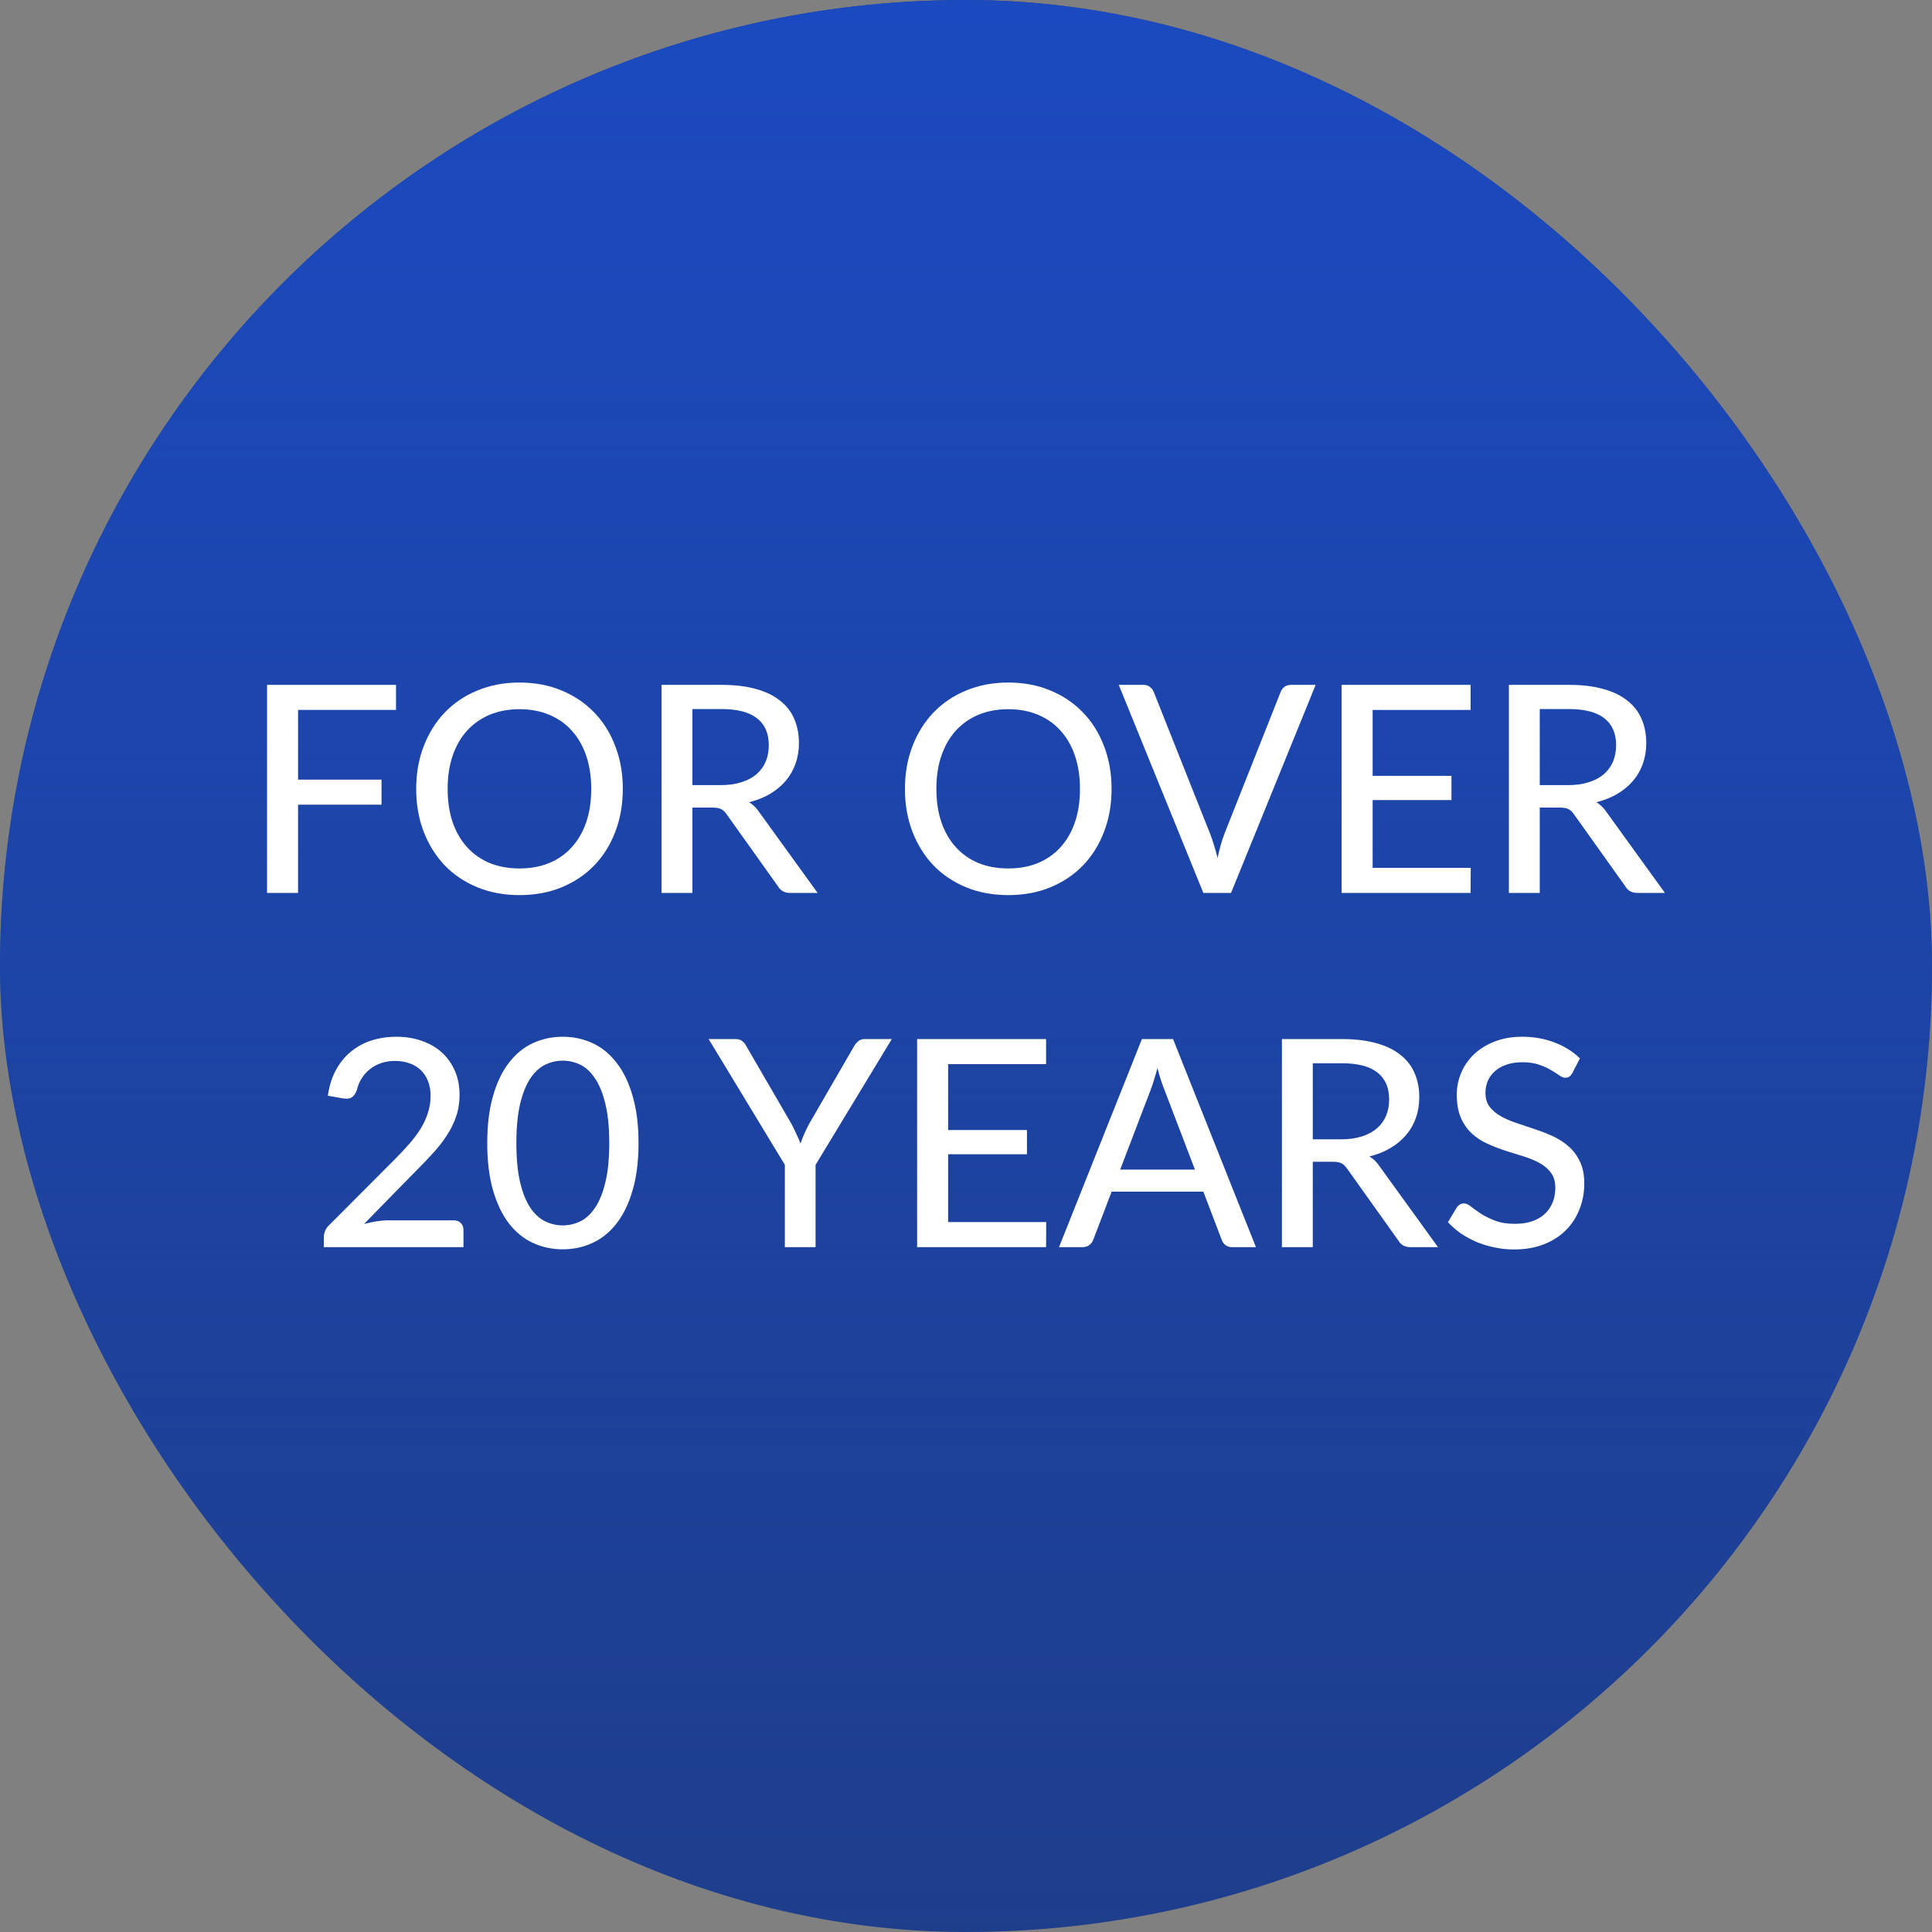 <svg width="120" height="120" viewBox="0 0 120 120" fill="none" xmlns="http://www.w3.org/2000/svg">
<rect x="0" y="0" width="120" height="120" fill="#808080" stroke="none"/>
<rect width="120" height="120" rx="60" fill="#1E3E8C"/>
<rect width="120" height="120" rx="60" fill="url(#paint0_linear_6522_5323)"/>
<path d="M18.513 44.095V48.424H23.697V49.981H18.513V55.462H16.587V42.538H24.597V44.095H18.513Z" fill="white"/>
<path d="M38.684 49C38.684 49.966 38.528 50.854 38.216 51.664C37.91 52.468 37.475 53.164 36.911 53.752C36.347 54.334 35.672 54.787 34.886 55.111C34.1 55.435 33.227 55.597 32.267 55.597C31.313 55.597 30.44 55.435 29.648 55.111C28.862 54.787 28.187 54.334 27.623 53.752C27.065 53.164 26.63 52.468 26.318 51.664C26.006 50.854 25.85 49.966 25.85 49C25.85 48.04 26.006 47.155 26.318 46.345C26.63 45.535 27.065 44.839 27.623 44.257C28.187 43.669 28.862 43.213 29.648 42.889C30.44 42.559 31.313 42.394 32.267 42.394C33.227 42.394 34.1 42.559 34.886 42.889C35.672 43.213 36.347 43.669 36.911 44.257C37.475 44.839 37.91 45.535 38.216 46.345C38.528 47.155 38.684 48.04 38.684 49ZM36.722 49C36.722 48.232 36.617 47.542 36.407 46.93C36.197 46.318 35.897 45.799 35.507 45.373C35.123 44.947 34.655 44.62 34.103 44.392C33.557 44.164 32.945 44.05 32.267 44.05C31.589 44.05 30.974 44.164 30.422 44.392C29.876 44.62 29.408 44.947 29.018 45.373C28.628 45.799 28.328 46.318 28.118 46.93C27.908 47.542 27.803 48.232 27.803 49C27.803 49.774 27.908 50.467 28.118 51.079C28.328 51.685 28.628 52.201 29.018 52.627C29.408 53.053 29.876 53.38 30.422 53.608C30.974 53.83 31.589 53.941 32.267 53.941C32.945 53.941 33.557 53.83 34.103 53.608C34.655 53.38 35.123 53.053 35.507 52.627C35.897 52.201 36.197 51.685 36.407 51.079C36.617 50.467 36.722 49.774 36.722 49Z" fill="white"/>
<path d="M44.754 48.766C45.246 48.766 45.678 48.706 46.05 48.586C46.428 48.466 46.743 48.298 46.995 48.082C47.247 47.86 47.436 47.599 47.562 47.299C47.688 46.993 47.751 46.657 47.751 46.291C47.751 45.547 47.505 44.986 47.013 44.608C46.527 44.23 45.795 44.041 44.817 44.041H43.008V48.766H44.754ZM50.784 55.462H49.074C48.732 55.462 48.483 55.327 48.327 55.057L45.132 50.575C45.03 50.425 44.919 50.32 44.799 50.26C44.679 50.194 44.499 50.161 44.259 50.161H43.008V55.462H41.091V42.538H44.817C45.651 42.538 46.368 42.625 46.968 42.799C47.574 42.967 48.072 43.21 48.462 43.528C48.858 43.84 49.149 44.218 49.335 44.662C49.527 45.106 49.623 45.604 49.623 46.156C49.623 46.606 49.554 47.029 49.416 47.425C49.278 47.821 49.074 48.178 48.804 48.496C48.54 48.808 48.216 49.078 47.832 49.306C47.448 49.534 47.013 49.708 46.527 49.828C46.767 49.972 46.974 50.173 47.148 50.431L50.784 55.462Z" fill="white"/>
<path d="M69.041 49C69.041 49.966 68.885 50.854 68.573 51.664C68.267 52.468 67.832 53.164 67.268 53.752C66.704 54.334 66.029 54.787 65.243 55.111C64.457 55.435 63.584 55.597 62.624 55.597C61.67 55.597 60.797 55.435 60.005 55.111C59.219 54.787 58.544 54.334 57.98 53.752C57.422 53.164 56.987 52.468 56.675 51.664C56.363 50.854 56.207 49.966 56.207 49C56.207 48.04 56.363 47.155 56.675 46.345C56.987 45.535 57.422 44.839 57.98 44.257C58.544 43.669 59.219 43.213 60.005 42.889C60.797 42.559 61.67 42.394 62.624 42.394C63.584 42.394 64.457 42.559 65.243 42.889C66.029 43.213 66.704 43.669 67.268 44.257C67.832 44.839 68.267 45.535 68.573 46.345C68.885 47.155 69.041 48.04 69.041 49ZM67.079 49C67.079 48.232 66.974 47.542 66.764 46.93C66.554 46.318 66.254 45.799 65.864 45.373C65.48 44.947 65.012 44.62 64.46 44.392C63.914 44.164 63.302 44.05 62.624 44.05C61.946 44.05 61.331 44.164 60.779 44.392C60.233 44.62 59.765 44.947 59.375 45.373C58.985 45.799 58.685 46.318 58.475 46.93C58.265 47.542 58.16 48.232 58.16 49C58.16 49.774 58.265 50.467 58.475 51.079C58.685 51.685 58.985 52.201 59.375 52.627C59.765 53.053 60.233 53.38 60.779 53.608C61.331 53.83 61.946 53.941 62.624 53.941C63.302 53.941 63.914 53.83 64.46 53.608C65.012 53.38 65.48 53.053 65.864 52.627C66.254 52.201 66.554 51.685 66.764 51.079C66.974 50.467 67.079 49.774 67.079 49Z" fill="white"/>
<path d="M81.718 42.538L76.462 55.462H74.743L69.487 42.538H71.017C71.185 42.538 71.32 42.58 71.422 42.664C71.53 42.748 71.611 42.856 71.665 42.988L75.157 51.772C75.241 51.988 75.322 52.225 75.4 52.483C75.484 52.741 75.559 53.011 75.625 53.293C75.685 53.011 75.751 52.741 75.823 52.483C75.895 52.225 75.973 51.988 76.057 51.772L79.54 42.988C79.582 42.868 79.657 42.763 79.765 42.673C79.879 42.583 80.017 42.538 80.179 42.538H81.718Z" fill="white"/>
<path d="M91.35 53.905L91.341 55.462H83.331V42.538H91.341V44.095H85.257V48.19H90.153V49.693H85.257V53.905H91.35Z" fill="white"/>
<path d="M97.383 48.766C97.875 48.766 98.307 48.706 98.679 48.586C99.057 48.466 99.372 48.298 99.624 48.082C99.876 47.86 100.065 47.599 100.191 47.299C100.317 46.993 100.38 46.657 100.38 46.291C100.38 45.547 100.134 44.986 99.642 44.608C99.156 44.23 98.424 44.041 97.446 44.041H95.637V48.766H97.383ZM103.413 55.462H101.703C101.361 55.462 101.112 55.327 100.956 55.057L97.761 50.575C97.659 50.425 97.548 50.32 97.428 50.26C97.308 50.194 97.128 50.161 96.888 50.161H95.637V55.462H93.72V42.538H97.446C98.28 42.538 98.997 42.625 99.597 42.799C100.203 42.967 100.701 43.21 101.091 43.528C101.487 43.84 101.778 44.218 101.964 44.662C102.156 45.106 102.252 45.604 102.252 46.156C102.252 46.606 102.183 47.029 102.045 47.425C101.907 47.821 101.703 48.178 101.433 48.496C101.169 48.808 100.845 49.078 100.461 49.306C100.077 49.534 99.642 49.708 99.156 49.828C99.396 49.972 99.603 50.173 99.777 50.431L103.413 55.462Z" fill="white"/>
<path d="M28.175 75.797C28.367 75.797 28.517 75.854 28.625 75.968C28.733 76.076 28.787 76.22 28.787 76.4V77.462H20.111V76.859C20.111 76.739 20.135 76.613 20.183 76.481C20.231 76.343 20.312 76.22 20.426 76.112L24.512 72.017C24.854 71.675 25.163 71.345 25.439 71.027C25.715 70.709 25.949 70.394 26.141 70.082C26.333 69.764 26.48 69.44 26.582 69.11C26.69 68.78 26.744 68.432 26.744 68.066C26.744 67.706 26.687 67.391 26.573 67.121C26.459 66.845 26.303 66.617 26.105 66.437C25.907 66.257 25.673 66.122 25.403 66.032C25.133 65.942 24.842 65.897 24.53 65.897C24.218 65.897 23.93 65.942 23.666 66.032C23.408 66.122 23.177 66.248 22.973 66.41C22.769 66.572 22.598 66.764 22.46 66.986C22.322 67.208 22.223 67.448 22.163 67.706C22.079 67.934 21.971 68.087 21.839 68.165C21.713 68.243 21.527 68.261 21.281 68.219L20.363 68.057C20.447 67.457 20.612 66.929 20.858 66.473C21.104 66.017 21.413 65.636 21.785 65.33C22.157 65.018 22.583 64.784 23.063 64.628C23.549 64.472 24.071 64.394 24.629 64.394C25.193 64.394 25.712 64.478 26.186 64.646C26.666 64.808 27.08 65.045 27.428 65.357C27.776 65.669 28.049 66.05 28.247 66.5C28.445 66.944 28.544 67.448 28.544 68.012C28.544 68.492 28.472 68.939 28.328 69.353C28.19 69.761 27.998 70.151 27.752 70.523C27.512 70.895 27.23 71.258 26.906 71.612C26.588 71.96 26.249 72.314 25.889 72.674L22.613 76.022C22.865 75.956 23.117 75.902 23.369 75.86C23.627 75.818 23.87 75.797 24.098 75.797H28.175Z" fill="white"/>
<path d="M39.66 71C39.66 72.128 39.537 73.106 39.291 73.934C39.051 74.762 38.718 75.449 38.292 75.995C37.872 76.535 37.374 76.937 36.798 77.201C36.228 77.465 35.613 77.597 34.953 77.597C34.293 77.597 33.675 77.465 33.099 77.201C32.529 76.937 32.034 76.535 31.614 75.995C31.194 75.449 30.864 74.762 30.624 73.934C30.384 73.106 30.264 72.128 30.264 71C30.264 69.872 30.384 68.894 30.624 68.066C30.864 67.232 31.194 66.545 31.614 66.005C32.034 65.459 32.529 65.054 33.099 64.79C33.675 64.526 34.293 64.394 34.953 64.394C35.613 64.394 36.228 64.526 36.798 64.79C37.374 65.054 37.872 65.459 38.292 66.005C38.718 66.545 39.051 67.232 39.291 68.066C39.537 68.894 39.66 69.872 39.66 71ZM37.842 71C37.842 70.028 37.761 69.215 37.599 68.561C37.443 67.907 37.23 67.382 36.96 66.986C36.696 66.584 36.39 66.299 36.042 66.131C35.694 65.963 35.331 65.879 34.953 65.879C34.575 65.879 34.212 65.963 33.864 66.131C33.516 66.299 33.207 66.584 32.937 66.986C32.673 67.382 32.463 67.907 32.307 68.561C32.151 69.215 32.073 70.028 32.073 71C32.073 71.972 32.151 72.785 32.307 73.439C32.463 74.093 32.673 74.618 32.937 75.014C33.207 75.41 33.516 75.692 33.864 75.86C34.212 76.028 34.575 76.112 34.953 76.112C35.331 76.112 35.694 76.028 36.042 75.86C36.39 75.692 36.696 75.41 36.96 75.014C37.23 74.618 37.443 74.093 37.599 73.439C37.761 72.785 37.842 71.972 37.842 71Z" fill="white"/>
<path d="M50.657 72.35V77.462H48.749V72.35L44.015 64.538H45.698C45.866 64.538 46.001 64.58 46.103 64.664C46.205 64.742 46.289 64.847 46.355 64.979L49.163 69.812C49.277 70.034 49.379 70.244 49.469 70.442C49.565 70.64 49.649 70.835 49.721 71.027C49.787 70.835 49.862 70.64 49.946 70.442C50.036 70.244 50.138 70.034 50.252 69.812L53.051 64.979C53.111 64.871 53.192 64.772 53.294 64.682C53.402 64.586 53.537 64.538 53.699 64.538H55.391L50.657 72.35Z" fill="white"/>
<path d="M64.983 75.905L64.974 77.462H56.964V64.538H64.974V66.095H58.89V70.19H63.786V71.693H58.89V75.905H64.983Z" fill="white"/>
<path d="M74.22 72.647L72.303 67.634C72.165 67.292 72.027 66.86 71.889 66.338C71.823 66.596 71.754 66.836 71.682 67.058C71.616 67.28 71.55 67.478 71.484 67.652L69.576 72.647H74.22ZM78.009 77.462H76.533C76.365 77.462 76.227 77.42 76.119 77.336C76.011 77.252 75.933 77.144 75.885 77.012L74.742 74.015H69.045L67.902 77.012C67.86 77.126 67.782 77.231 67.668 77.327C67.554 77.417 67.416 77.462 67.254 77.462H65.778L70.926 64.538H72.861L78.009 77.462Z" fill="white"/>
<path d="M83.285 70.766C83.777 70.766 84.209 70.706 84.581 70.586C84.959 70.466 85.274 70.298 85.526 70.082C85.778 69.86 85.967 69.599 86.093 69.299C86.219 68.993 86.282 68.657 86.282 68.291C86.282 67.547 86.036 66.986 85.544 66.608C85.058 66.23 84.326 66.041 83.348 66.041H81.539V70.766H83.285ZM89.315 77.462H87.605C87.263 77.462 87.014 77.327 86.858 77.057L83.663 72.575C83.561 72.425 83.45 72.32 83.33 72.26C83.21 72.194 83.03 72.161 82.79 72.161H81.539V77.462H79.622V64.538H83.348C84.182 64.538 84.899 64.625 85.499 64.799C86.105 64.967 86.603 65.21 86.993 65.528C87.389 65.84 87.68 66.218 87.866 66.662C88.058 67.106 88.154 67.604 88.154 68.156C88.154 68.606 88.085 69.029 87.947 69.425C87.809 69.821 87.605 70.178 87.335 70.496C87.071 70.808 86.747 71.078 86.363 71.306C85.979 71.534 85.544 71.708 85.058 71.828C85.298 71.972 85.505 72.173 85.679 72.431L89.315 77.462Z" fill="white"/>
<path d="M97.665 66.644C97.605 66.746 97.542 66.821 97.476 66.869C97.41 66.917 97.326 66.941 97.224 66.941C97.116 66.941 96.993 66.893 96.855 66.797C96.717 66.695 96.543 66.584 96.333 66.464C96.129 66.338 95.883 66.227 95.595 66.131C95.307 66.029 94.962 65.978 94.56 65.978C94.182 65.978 93.849 66.029 93.561 66.131C93.279 66.227 93.042 66.362 92.85 66.536C92.658 66.704 92.511 66.905 92.409 67.139C92.313 67.367 92.265 67.616 92.265 67.886C92.265 68.234 92.352 68.522 92.526 68.75C92.706 68.978 92.94 69.173 93.228 69.335C93.516 69.497 93.843 69.638 94.209 69.758C94.575 69.878 94.95 70.004 95.334 70.136C95.718 70.262 96.093 70.409 96.459 70.577C96.825 70.745 97.152 70.958 97.44 71.216C97.728 71.468 97.959 71.78 98.133 72.152C98.313 72.518 98.403 72.968 98.403 73.502C98.403 74.072 98.304 74.606 98.106 75.104C97.914 75.602 97.632 76.037 97.26 76.409C96.888 76.781 96.429 77.075 95.883 77.291C95.343 77.501 94.728 77.606 94.038 77.606C93.624 77.606 93.222 77.564 92.832 77.48C92.442 77.402 92.073 77.291 91.725 77.147C91.377 76.997 91.05 76.82 90.744 76.616C90.444 76.406 90.174 76.172 89.934 75.914L90.483 74.996C90.537 74.924 90.6 74.864 90.672 74.816C90.75 74.768 90.837 74.744 90.933 74.744C91.059 74.744 91.203 74.81 91.365 74.942C91.533 75.074 91.737 75.221 91.977 75.383C92.223 75.539 92.514 75.683 92.85 75.815C93.192 75.947 93.606 76.013 94.092 76.013C94.488 76.013 94.842 75.962 95.154 75.86C95.466 75.752 95.727 75.602 95.937 75.41C96.153 75.212 96.318 74.975 96.432 74.699C96.546 74.423 96.603 74.117 96.603 73.781C96.603 73.403 96.516 73.094 96.342 72.854C96.168 72.614 95.937 72.413 95.649 72.251C95.361 72.089 95.034 71.951 94.668 71.837C94.302 71.723 93.927 71.606 93.543 71.486C93.159 71.36 92.784 71.216 92.418 71.054C92.052 70.892 91.725 70.682 91.437 70.424C91.149 70.16 90.918 69.833 90.744 69.443C90.57 69.047 90.483 68.561 90.483 67.985C90.483 67.523 90.573 67.076 90.753 66.644C90.933 66.212 91.194 65.831 91.536 65.501C91.884 65.165 92.31 64.898 92.814 64.7C93.318 64.496 93.894 64.394 94.542 64.394C95.268 64.394 95.934 64.511 96.54 64.745C97.152 64.973 97.683 65.303 98.133 65.735L97.665 66.644Z" fill="white"/>
<defs>
<linearGradient id="paint0_linear_6522_5323" x1="60" y1="0" x2="60" y2="120" gradientUnits="userSpaceOnUse">
<stop stop-color="#1B4AC0"/>
<stop offset="1" stop-color="#1B4AC0" stop-opacity="0"/>
</linearGradient>
</defs>
</svg>
